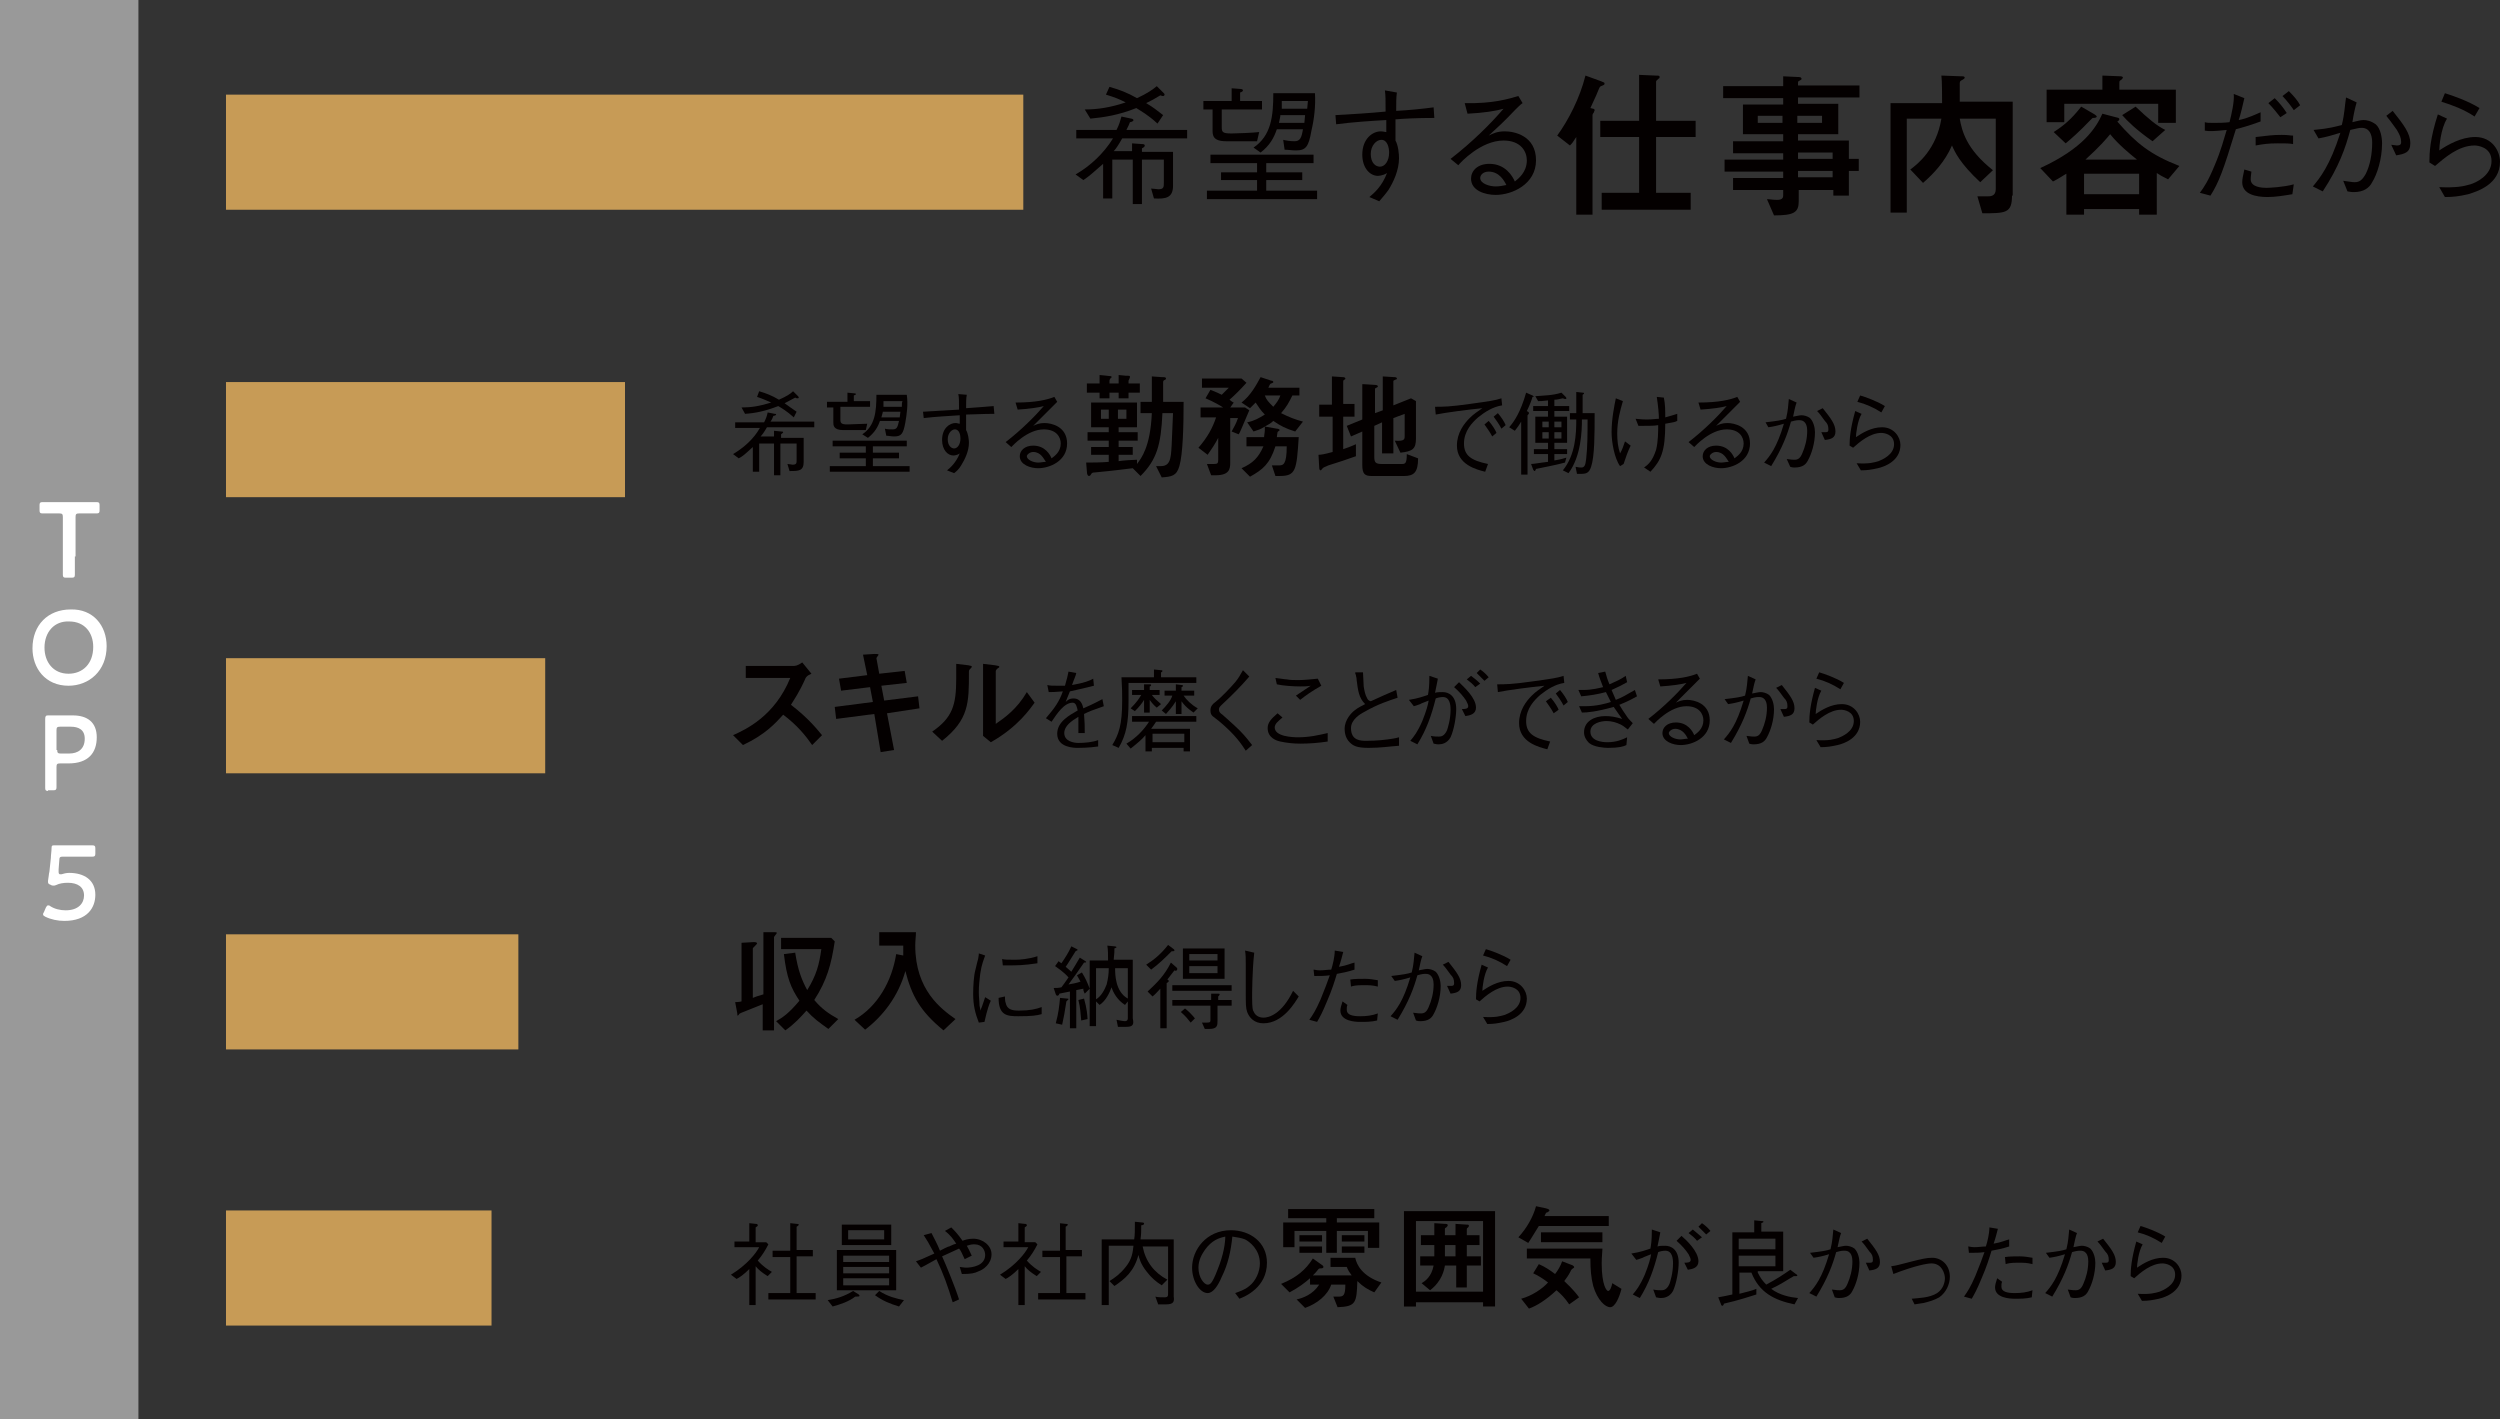 <?xml version="1.0" encoding="utf-8"?>
<!-- Generator: Adobe Illustrator 27.0.1, SVG Export Plug-In . SVG Version: 6.00 Build 0)  -->
<svg version="1.1" id="レイヤー_1" xmlns="http://www.w3.org/2000/svg" xmlns:xlink="http://www.w3.org/1999/xlink" x="0px"
	 y="0px" viewBox="0 0 354 201" style="enable-background:new 0 0 354 201;" xml:space="preserve">
<rect x="0" y="0" width="354" height="201" fill="#333333" stroke="none"/>
<style type="text/css">
	.st0{fill:#999999;}
	.st1{fill:#040000;}
	.st2{fill:#C79B56;}
	.st3{fill:#FFFFFF;}
</style>
<g>
	<rect class="st0" width="19.6" height="201"/>
	<g>
		<g>
			<path class="st1" d="M104.1,60.6v-0.8h4.1c0.3-0.6,0.4-0.9,0.5-1.4l1,0.2c0.1,0,0.2,0,0.2,0.1c0,0.1-0.3,0.2-0.4,0.2
				c-0.1,0.2-0.1,0.4-0.4,0.8h6.2v0.8h-6.7c-0.4,0.7-0.7,1.1-0.9,1.3h1.9v-0.8l1,0.1c0.1,0,0.3,0,0.3,0.1s-0.2,0.2-0.3,0.3V62h3.2
				v3.4c0,1.3-0.7,1.3-2,1.3l-0.3-1c0.2,0,0.7,0.1,0.7,0.1c0.6,0,0.6-0.2,0.6-0.7v-2.3h-2.3v4.5h-0.9v-4.5h-2.1v4h-0.9v-3.5
				c-1.1,1-1.4,1.3-2,1.6l-0.8-0.6c1.5-0.9,2.9-2.1,3.8-3.7H104.1z M112.4,59.1c-1-0.9-1.7-1.3-2.2-1.6c-1.8,0.7-3.2,1-4.7,1.1
				l-0.5-0.9c1.4,0,2.6-0.2,4.2-0.7c-0.7-0.3-1.1-0.5-2-0.8l0.3-0.8c1,0.3,1.8,0.6,2.8,1.2c1.1-0.5,1.6-0.8,2-1.2l0.7,0.7
				c0,0,0.1,0.1,0.1,0.2c0,0.1-0.1,0.1-0.2,0.1c-0.1,0-0.1,0-0.3-0.1c-0.6,0.3-0.9,0.5-1.5,0.8c0.7,0.5,1.1,0.8,1.7,1.2L112.4,59.1z
				"/>
			<path class="st1" d="M119,57.7v1.7c0,0.5,0.1,0.7,1,0.7c0.5,0,2.2-0.1,2.8-0.1l-0.2,0.9h-3.2c-1.4,0-1.4-0.7-1.4-1.1v-2.1h-0.9
				v-0.8h2.9v-1.3l1,0.1c0.2,0,0.2,0.1,0.2,0.1c0,0.1-0.1,0.1-0.3,0.2v0.8h2.3v0.8H119z M117.5,66.8v-0.8h5.1v-1.1h-3.7v-0.8h3.7
				v-0.9h-4.7v-0.8h10.5v0.8h-4.8v0.9h3.7v0.8h-3.7v1.1h5.2v0.8H117.5z M128.2,59.8c-0.3,1.7-0.6,2-1.6,2c-0.4,0-0.8-0.1-1.1-0.1
				l-0.2-1c0.3,0.1,0.7,0.1,1.1,0.1c0.6,0,0.7-0.3,0.9-1.2h-2.7c-0.3,0.9-0.8,1.7-1.7,2.4l-0.8-0.5c1.8-1.2,2-3.2,2-5.6h4.3
				C128.6,57.3,128.4,58.6,128.2,59.8z M125,58.3c0,0.2-0.1,0.4-0.2,0.8h2.6c0-0.1,0.1-0.7,0.1-0.8H125z M125.1,56.8
				c0,0.5,0,0.6,0,0.8h2.6c0-0.2,0-0.7,0.1-0.8H125.1z"/>
			<path class="st1" d="M136.9,55.9c-0.1,0.5-0.1,1-0.1,1.9c1.4-0.1,2.8-0.2,3.9-0.3l0.1,1.1c-1.8,0-3.1,0.1-4,0.1
				c0,0.3,0,1.9,0,2.2c0.3,0.5,0.4,1.4,0.4,1.8c0,1.2-0.6,2.4-1.1,3.2c-0.3,0.5-0.6,0.8-1,1.1l-1-0.4c0.4-0.3,1.3-1.1,1.8-2.4
				c-0.4,0.3-0.9,0.3-0.9,0.3c-0.8,0-1.6-0.8-1.6-2.2c0-1.7,1.1-2.4,1.9-2.4c0.3,0,0.4,0.1,0.6,0.1v-1.2c-1.4,0.1-3.5,0.2-5.1,0.4
				l-0.1-0.9c1.4-0.1,3.7-0.2,5.1-0.3c0-1.2,0-1.7-0.1-2.2L136.9,55.9z M134.2,62.2c0,0.9,0.5,1.3,0.9,1.3c0.5,0,0.9-0.6,0.9-1.4
				c0-0.4-0.1-1.3-0.8-1.3C134.8,60.8,134.2,61.3,134.2,62.2z"/>
			<path class="st1" d="M143.8,57c2.9,0,4.5-0.4,5.5-0.8l0.4,0.7c-0.1,0.1-0.6,0.6-0.7,0.7c-1.2,1.2-1.9,1.9-2.7,2.7
				c0.4-0.2,0.9-0.4,1.6-0.4c1,0,3.2,0.5,3.2,2.9c0,2.5-2.5,3.5-4.1,3.5c-1.1,0-2.6-0.5-2.6-1.7c0-0.8,0.7-1.5,1.9-1.5
				c1.7,0,2.4,1.3,2.6,1.8c0.4-0.3,1.3-0.9,1.3-2.1c0-0.9-0.6-2-2.4-2c-2.3,0-4.4,2.3-4.6,2.5l-0.8-0.7c2.2-1.7,4.1-3.6,5.4-5.1
				c-0.7,0.2-2.1,0.4-3.7,0.5L143.8,57z M146.3,64c-0.5,0-0.9,0.4-0.9,0.6c0,0.5,0.9,0.9,1.6,0.9c0.4,0,0.7-0.1,1.1-0.1
				C147.8,65,147.4,64,146.3,64z"/>
			<path class="st1" d="M161.5,58.5v-1.6h1.6v-3.6l1.4,0.1c0.4,0,0.6,0,0.6,0.2c0,0.1-0.1,0.2-0.2,0.2c-0.2,0.1-0.2,0.2-0.2,0.4v2.7
				h2.9c0,3.4-0.1,7.4-0.6,9.1c-0.4,1.4-1.1,1.5-2.5,1.6l-0.8-1.6c0.3,0,0.5,0,0.7,0c1.2,0,1.3-1,1.4-1.6c0.1-0.9,0.1-1.1,0.3-5.9
				h-1.5c-0.2,4.5-0.8,6.6-3.1,8.9l-1.1-1.1c-1.8,0.2-2.2,0.3-5.4,0.6c-0.4,0-0.4,0.1-0.6,0.4c0,0-0.1,0.1-0.2,0.1
				c-0.1,0-0.3-0.1-0.3-0.7l-0.1-1.2c2.6,0,2.9-0.1,3.2-0.1v-1h-2.5v-1.1h2.5v-0.9h-3v-1.2h3v-0.7h-2.5v-3.5h6.5v3.5h-2.6v0.7h2.7
				v1.2h-2.7v0.9h2v1.1h-2v0.9c0.6-0.1,2.1-0.2,2.6-0.2v0.6c0.6-0.8,1.9-2.4,2.1-7.2H161.5z M159.8,56.4h-1.4v-0.8h-1.3v0.8h-1.4
				v-0.8h-1.8v-1.3h1.8v-1.2l1,0.1c0.6,0.1,0.7,0,0.7,0.2c0,0,0,0.1-0.1,0.1c-0.1,0.1-0.2,0.3-0.2,0.4v0.4h1.3v-1.2l1,0.1
				c0.6,0,0.6,0,0.6,0.2c0,0.1-0.2,0.5-0.2,0.5v0.4h1.6v1.3h-1.6V56.4z M155.9,58v1.3h1.1V58H155.9z M159.5,59.3V58h-1.2v1.3H159.5z
				"/>
			<path class="st1" d="M174.4,61.1c0.3-0.6,0.6-1,0.9-1.9h-1.1v6.3c0,0.9-0.1,1.8-2.1,1.8h-0.6l-0.6-1.6c0.3,0,0.7,0,1,0
				c0.5,0,0.6-0.1,0.6-0.6v-3.1c-0.4,0.8-1,1.7-1.5,2.4l-1.3-1c1.3-1.5,2-2.8,2.5-4.3h-2.2v-1.4h3.2c-0.3-0.2-1.3-0.8-2.5-1.3
				l0.7-1.2c0.2,0.1,0.6,0.2,1.6,0.7c0.3-0.3,0.8-0.8,1-1h-3.8v-1.3h5.6l0.7,0.6c-0.9,1-1.6,1.7-2.4,2.4c0.1,0.1,0.5,0.4,0.6,0.4
				l-0.5,0.7h2.1l0.6,0.4c-1.2,2.8-1.3,3.1-1.5,3.4L174.4,61.1z M179,61.8c0-0.2,0.1-0.6,0.1-0.9c0-0.2,0-0.4,0-0.5
				c-0.6,0.4-1,0.5-1.6,0.7l-0.9-1.3c1-0.2,1.7-0.6,2.5-1.1c-0.6-0.6-0.9-1.1-1.3-1.7c-0.2,0.2-0.5,0.5-0.8,0.8l-1.2-0.8
				c1.3-1,2.1-2.5,2.7-3.6l1.5,0.5c0.2,0,0.3,0.1,0.3,0.2c0,0.1-0.1,0.1-0.3,0.2c-0.1,0-0.2,0.1-0.4,0.6h4.4V56h-1
				c-0.5,1-0.8,1.6-1.6,2.5c1.2,0.6,2,0.9,3.1,1.2l-1.1,1.4c-1.3-0.4-2.1-0.8-3.1-1.5c-0.4,0.4-0.7,0.5-1.2,0.8l1.7,0.3
				c0.2,0,0.4,0.1,0.4,0.2c0,0.1-0.3,0.2-0.3,0.3c0,0.1-0.1,0.5-0.1,0.7h3.1c-0.3,4.7-0.4,5.5-2.7,5.5h-0.6l-0.5-1.5h1
				c0.6,0,1.1-0.1,1.1-2.7h-1.6c-0.8,2.5-1.8,3.3-3.6,4.3l-1.2-1.2c1.6-0.7,2.4-1.5,3.1-3.1h-2.4v-1.3H179z M179.1,56
				c0.2,0.6,0.5,0.9,1.2,1.6c0.5-0.6,0.8-1,1-1.6H179.1z"/>
			<path class="st1" d="M186.7,57.3h1.9v-4l1.5,0.1c0.3,0,0.4,0.1,0.4,0.2c0,0.1,0,0.1-0.2,0.2c-0.1,0.1-0.1,0.1-0.1,0.2v3.2h1.6V59
				h-1.6v4.6c1.2-0.4,1.3-0.5,1.8-0.7v1.7c-1.7,0.6-2,0.7-3.9,1.3c-0.5,0.2-0.7,0.3-0.8,0.4c-0.2,0.2-0.2,0.3-0.3,0.3
				c-0.1,0-0.2-0.1-0.2-0.4l-0.1-1.8c0.4,0,0.9-0.1,2-0.4V59h-1.9V57.3z M193.1,54.4l1.6,0.1c0,0,0.4,0,0.4,0.2c0,0.1,0,0.1-0.2,0.2
				c-0.2,0.1-0.2,0.1-0.2,0.2v3.4l1.1-0.4v-4.8l1.6,0.1c0.1,0,0.4,0,0.4,0.2c0,0.1,0,0.1-0.3,0.2c-0.2,0.1-0.2,0.1-0.2,0.2v3.4
				l2.5-1l0.7,0.4v5.3c0,1.5-0.5,1.8-2.2,2l-0.8-1.7c1.4,0.1,1.4-0.2,1.4-0.7v-3.1l-1.6,0.6v5h-1.6v-4.4l-1.1,0.5v4.4
				c0,0.8,0.2,1,1.1,1h2.8c0.5,0,0.7-0.1,0.7-1.4l1.6,0.6c0,2-0.6,2.5-2,2.5h-4.5c-1,0-1.4-0.2-1.4-1.6v-4.7l-1.6,0.7l-0.6-1.5
				l2.2-0.9V54.4z"/>
			<path class="st1" d="M203.2,57.6c1.1,0,2.1,0,4.9-0.4c2.9-0.4,3.6-0.5,4.5-0.8l0.1,1c-1.3,0.2-2.4,0.9-3.4,1.7
				c-0.8,0.7-2,1.9-2,3.7c0,1.7,1,2.4,3.4,2.9l-0.4,1.1c-1.2-0.3-4-1-4-3.7c0-1.8,1-3.1,1.8-3.9c0.6-0.6,1.1-0.9,1.8-1.4
				c-2,0.2-5.1,0.6-6.6,0.9L203.2,57.6z M210.8,59.6c0.6,0.7,1,1.4,1.1,1.7l-0.6,0.5c-0.3-0.6-0.9-1.4-1.1-1.7L210.8,59.6z
				 M212.1,58.5c0.5,0.6,0.9,1.2,1.1,1.7l-0.6,0.5c-0.3-0.6-0.8-1.3-1.1-1.7L212.1,58.5z"/>
			<path class="st1" d="M217,56.2c-0.1,0.4-0.4,1.2-0.8,2c0.1,0.1,0.3,0.1,0.3,0.3c0,0.1-0.1,0.2-0.2,0.3v8.4h-0.9v-7.5
				c-0.3,0.5-0.5,0.8-0.9,1.3l-0.8-0.5c0.7-0.8,1.6-2.1,2.4-4.9l0.9,0.4c0.1,0,0.1,0.1,0.1,0.1C217.3,56.2,217.2,56.2,217,56.2z
				 M220.1,58.2v0.8h1.8v3.7h-1.8v0.9h1.8v0.7h-1.8v0.9c1.2-0.2,1.3-0.3,1.7-0.4l-0.2,0.7c-1.5,0.4-2.7,0.6-4.1,0.9
				c-0.1,0.2-0.1,0.3-0.2,0.3c-0.1,0-0.1-0.1-0.2-0.2l-0.3-0.8c0.4,0,1.4-0.2,2.4-0.3v-1.1h-2v-0.7h2v-0.9h-1.8v-3.7h1.8v-0.8h-2.1
				v-0.7h2.1v-0.8c-0.8,0.1-1.1,0.1-1.4,0.1l-0.4-0.7c1.2-0.1,2.5-0.1,3.7-0.5l0.6,0.6c0,0,0.1,0.1,0.1,0.2c0,0.1-0.1,0.1-0.1,0.1
				c-0.1,0-0.2,0-0.4-0.1c-0.5,0.1-0.8,0.2-1.2,0.2v0.9h2.1v0.7H220.1z M219.3,59.7h-0.9v0.8h0.9V59.7z M219.3,61.2h-0.9v0.9h0.9
				V61.2z M221.1,59.7h-1v0.8h1V59.7z M221.1,61.2h-1v0.9h1V61.2z M225.3,66.1c-0.3,0.9-0.7,1-1.5,1h-0.5l-0.2-1
				c0.5,0.1,0.6,0.1,0.8,0.1c0.4,0,0.6-0.2,0.7-1.2c0.2-1.7,0.2-3.8,0.2-5.6h-0.8c0,1.6-0.1,5.2-1.9,7.6l-0.8-0.4
				c1.8-2.2,1.9-5.2,1.9-7.2h-0.9v-0.9h0.9v-3l0.9,0.1c0.1,0,0.2,0,0.2,0.1c0,0.1-0.1,0.1-0.2,0.2v2.6h1.7
				C225.8,61.5,225.8,64.6,225.3,66.1z"/>
			<path class="st1" d="M229.4,66c-0.8-1.1-1.2-3.4-1.2-4.8c0-1.9,0.4-3.8,0.6-4.8l1,0.4c-0.4,1.4-0.8,2.8-0.8,4.6
				c0,1,0.1,1.9,0.4,2.8c0.3-0.5,0.5-1.1,0.7-1.7l0.8,0.6c-0.4,0.8-0.7,1.7-1,2.6L229.4,66z M235.6,56.3c0.2,0.9,0.2,1.9,0.2,2.8
				c0.7-0.2,1.1-0.3,1.7-0.5l0,1c-0.4,0.2-0.6,0.2-1.7,0.4c0,3.9-0.6,5.2-2.1,6.8l-0.9-0.6c0.7-0.5,1.2-1,1.7-2.5
				c0.3-1.2,0.3-2.6,0.3-3.5c-0.5,0.1-1.3,0.1-2.1,0.1c-0.2,0-0.4,0-0.7,0l-0.4-1c0.3,0,0.7,0.1,1.6,0.1c0.8,0,1.3-0.1,1.7-0.1
				c0-0.7-0.1-1.8-0.3-3.1L235.6,56.3z"/>
			<path class="st1" d="M240.5,57c2.9,0,4.5-0.4,5.5-0.8l0.4,0.7c-0.1,0.1-0.6,0.6-0.7,0.7c-1.2,1.2-1.9,1.9-2.7,2.7
				c0.4-0.2,0.9-0.4,1.6-0.4c1,0,3.2,0.5,3.2,2.9c0,2.5-2.5,3.5-4.1,3.5c-1.1,0-2.6-0.5-2.6-1.7c0-0.8,0.7-1.5,1.9-1.5
				c1.7,0,2.4,1.3,2.6,1.8c0.4-0.3,1.3-0.9,1.3-2.1c0-0.9-0.6-2-2.4-2c-2.3,0-4.4,2.3-4.6,2.5l-0.8-0.7c2.2-1.7,4.1-3.6,5.4-5.1
				c-0.7,0.2-2.1,0.4-3.7,0.5L240.5,57z M243,64c-0.5,0-0.9,0.4-0.9,0.6c0,0.5,0.9,0.9,1.6,0.9c0.4,0,0.7-0.1,1.1-0.1
				C244.5,65,244.1,64,243,64z"/>
			<path class="st1" d="M250,59.8c1.7-0.2,2.3-0.3,2.9-0.5c0.3-1.2,0.3-1.9,0.4-2.8l1.1,0.5c-0.2,0.5-0.3,1.1-0.5,2
				c0.6-0.1,0.9-0.2,1.2-0.2c0.3,0,0.8,0.1,1.2,0.4c0.5,0.5,0.7,1.4,0.7,2c0,1.6-0.5,3.1-1,4c-0.3,0.6-0.8,1-1.9,1
				c-0.1,0-0.3,0-0.6-0.1L253,65c0.7,0.1,0.9,0.1,1.1,0.1c0.5,0,0.8-0.2,1.1-0.9c0.4-0.9,0.7-2,0.7-3.2c0-0.5-0.1-1.5-1.1-1.5
				c-0.3,0-0.5,0-1.2,0.2c-0.5,1.8-1.2,3.7-2.8,6.3l-1-0.5c0.8-0.9,1.8-2.1,2.8-5.5c-1,0.3-1.5,0.4-2.2,0.5L250,59.8z M258.1,57.8
				c1.2,1.5,1.8,2.3,1.8,3.3c0,0.9-0.6,1.1-1.5,1.2l-0.5-1.1c0.1,0,0.5,0,0.6,0c0.4,0,0.4-0.2,0.4-0.4c0-0.5-0.1-0.8-0.5-1.2
				c-0.5-0.7-0.8-1.1-1.1-1.4L258.1,57.8z"/>
			<path class="st1" d="M263.6,58.6c-0.6,1-0.8,2.9-0.8,3.3c0.9-0.6,2.2-1.4,3.7-1.4c1.7,0,2.6,1.4,2.6,2.5c0,2.3-2.3,3.1-3.2,3.3
				c-0.9,0.2-1.5,0.3-2.4,0.3l-0.6-1c1.8,0.1,2.4-0.1,3.1-0.3c0.5-0.2,2.2-0.9,2.2-2.4c0-1.4-1.4-1.6-1.8-1.6c-1.6,0-3.1,1.3-4,2.1
				l-0.5-0.3c0-1,0.1-2.4,0.8-4.9L263.6,58.6z M263.4,56c0.7,0.2,2.4,0.8,3.5,1.5l-0.5,0.9c-1.1-0.7-2.2-1.2-3.4-1.5L263.4,56z"/>
			<path class="st1" d="M115,105.5c-0.9-1.3-2.1-2.8-4.1-4.3c-1.1,1.2-2.5,2.8-5.7,4.3l-1.4-1.4c1.8-0.8,5.9-2.7,8.1-8.1h-6.3v-1.7
				h6.6c0.4,0,0.7,0,1.4-0.5l1.3,1.6c-0.7,0.3-0.8,0.5-1,1c-0.1,0.2-0.6,1.4-1.9,3.4c2.6,2,3.8,3.6,4.4,4.3L115,105.5z"/>
			<path class="st1" d="M125.6,101l1,5.2l-1.9,0.3l-0.9-5.4l-5.4,0.7l-0.2-1.7l5.4-0.7l-0.4-2.1l-4.1,0.5l-0.3-1.7l4-0.5l-0.6-2.9
				l1.6-0.1c0.4,0,0.6,0,0.6,0.1c0,0.1-0.3,0.4-0.3,0.5l0.4,2.2l3.6-0.4l0.3,1.7l-3.6,0.4l0.4,2.1l4.8-0.6l0.2,1.7L125.6,101z"/>
			<path class="st1" d="M132,103.6c2.9-2,3.4-3.8,3.4-7.5c0-1,0-1.6,0-2.1l1.7,0.2c0.5,0.1,0.5,0.1,0.5,0.2c0,0.1-0.1,0.2-0.2,0.3
				c-0.2,0.2-0.2,0.2-0.2,0.6c0,4.2,0,6.6-3.8,9.6L132,103.6z M139.2,94l1.7,0.2c0.5,0.1,0.6,0.1,0.6,0.2c0,0.1,0,0.1-0.3,0.3
				c-0.2,0.2-0.2,0.3-0.2,0.4v7.4c1.3-0.9,3-2.1,4.4-4.5l1.1,1.5c-0.6,0.8-2.3,3.4-6.2,5.6l-1.1-0.9V94z"/>
			<path class="st1" d="M155.5,105.7c-1.3,0.2-2.7,0.2-2.9,0.2c-0.4,0-2.9,0-2.9-2c0-1.7,1.7-2.6,2.9-3.3c-0.1-0.4-0.2-1.1-0.7-1.1
				c-1.2,0-2.2,1.5-3,2.7l-0.8-0.5c1.3-1.5,1.9-2.4,2.4-3.8c-1.1,0.1-1.6,0.1-2,0.1l-0.2-1c0.4,0.1,0.8,0.1,1.5,0.1c0.5,0,0.8,0,1,0
				c0.3-1,0.4-1.5,0.5-2l1.1,0.2c-0.1,0.5-0.3,0.8-0.6,1.7c1.7-0.3,2.5-0.6,3-0.9l0.1,1c-1.7,0.4-2.4,0.6-3.4,0.8
				c-0.4,1-0.5,1.2-0.6,1.5c0.2-0.2,0.5-0.5,1.1-0.5c1.1,0,1.3,1,1.4,1.4c1.6-0.7,1.9-0.9,2.7-1.3l0.2,1c-1.7,0.6-2,0.7-2.8,1.1
				c0.1,1.3,0.1,1.7,0.1,2.7h-0.9c0-0.1,0-0.6,0-0.9c0-0.5,0-0.9,0-1.4c-1,0.6-2,1.3-2,2.3c0,1.2,1.4,1.4,2,1.4c0.9,0,2-0.1,2.8-0.4
				L155.5,105.7z"/>
			<path class="st1" d="M159.8,96.6c0,0.4,0,2.2,0,2.6c0,3.1-0.3,4.8-1.4,6.7l-0.9-0.4c0.9-1.5,1.4-2.8,1.4-6.3c0-1.1,0-1.7-0.1-3.3
				h4.6v-1.1l1,0.1c0.1,0,0.2,0,0.2,0.1c0,0.1-0.1,0.2-0.2,0.2v0.7h5v0.8H159.8z M163.7,102.2c-0.4,0.6-0.4,0.6-0.7,1h5.5v3.2h-0.9
				v-0.5h-4.5v0.5h-0.9v-2.3c-0.5,0.6-1.1,1.1-2.1,1.9l-0.6-0.7c1.4-0.8,2.5-2,3.2-3.1h-2.4v-0.8h9.1v0.8H163.7z M163.8,100.2
				c-0.4-0.3-0.8-0.8-1-1.1v1.8H162v-1.8c-0.3,0.5-0.7,1-1.3,1.6l-0.6-0.4c0.9-0.9,1.2-1.4,1.5-1.9h-1.3v-0.7h1.7v-0.8l0.8,0
				c0.1,0,0.2,0,0.2,0.1c0,0.1-0.1,0.2-0.2,0.2v0.5h1.4v0.7h-1.1c0.3,0.4,0.6,0.7,1.3,1.3L163.8,100.2z M167.7,103.9h-4.5v1.2h4.5
				V103.9z M169,100.9c-0.1-0.1-1-0.6-1.7-1.6v1.8h-0.8v-1.8c-0.2,0.3-0.4,0.7-1.4,1.8l-0.6-0.5c0.6-0.6,1.3-1.4,1.5-2.1h-1.1v-0.7
				h1.6v-0.9l0.8,0.1c0.1,0,0.2,0,0.2,0.1c0,0.1-0.1,0.2-0.2,0.2v0.5h1.8v0.7h-1.5c0.4,0.6,1.1,1.3,2,1.8L169,100.9z"/>
			<path class="st1" d="M176.9,95.8c-1.2,1.4-2.4,2.6-3.9,4c-0.3,0.3-0.4,0.4-0.4,0.7c0,0.3,0.2,0.5,0.5,0.7
				c0.1,0.1,1.6,1.4,2.4,2.2c0.9,0.9,1.4,1.6,1.8,2.1l-0.9,0.8c-0.6-0.9-1.4-2.2-3.8-4.2c-0.1-0.1-0.8-0.6-0.9-0.7
				c-0.2-0.2-0.3-0.4-0.3-0.8c0-0.6,0.3-0.9,0.7-1.2c0.9-0.7,2.2-2.1,2.8-2.8c0.5-0.6,0.7-1,1.1-1.7L176.9,95.8z"/>
			<path class="st1" d="M188,105c-1.3,0.2-2.6,0.3-3.9,0.3c-0.9,0-1.9-0.1-2.8-0.3c-0.5-0.1-1.8-0.5-1.8-1.9c0-0.8,0.5-1.3,1.4-2.1
				l0.7,0.6c-0.6,0.5-1.1,0.9-1.1,1.4c0,1.3,2.5,1.4,3.3,1.4c1.6,0,2.9-0.3,4.2-0.6L188,105z M180.6,96c0.2,0,1.3,0.2,1.6,0.2
				c0.5,0.1,1,0.1,1.7,0.1c0.6,0,1.8-0.1,2.7-0.2l0.5,1c-1.4,0.8-2.1,1.3-3,2l-0.6-0.6c0.3-0.2,1.8-1.2,2.1-1.4
				c-0.5,0.1-1,0.1-1.5,0.1c-0.9,0-2.5-0.1-3.3-0.3L180.6,96z"/>
			<path class="st1" d="M193,95.2c0,0.3,0.1,1.7,0.1,2c0.1,0.6,0.2,1.2,0.5,1.7c0.1,0.2,0.2,0.3,0.5,0.4c0.6-0.3,3.1-1.4,3.6-1.6
				l0.2,1.1c-1.2,0.4-2.8,0.9-4.7,2c-0.6,0.3-1.9,1.1-1.9,2.3c0,1.8,1.4,1.8,2.2,1.8c0.2,0,1.6,0,3-0.2c0.6-0.1,0.9-0.1,1.6-0.3v1.2
				c-1.4,0.1-2.6,0.3-4.3,0.3c-1.7,0-2.2-0.3-2.7-0.8c-0.6-0.6-0.7-1.4-0.7-1.9c0-1.3,1-2.3,1.4-2.6c0.6-0.5,1.2-0.7,1.5-0.9
				c-0.9-0.9-1-1.9-1.2-3.4c0-0.4-0.1-0.5-0.1-0.7c-0.1-0.2-0.1-0.2-0.1-0.4L193,95.2z"/>
			<path class="st1" d="M199.5,99.1c1.3-0.2,2.1-0.5,2.7-0.7c0.1-0.6,0.2-1.1,0.2-2.7l1.2,0.4c-0.1,0.6-0.2,1-0.4,2
				c0.3-0.1,0.7-0.1,1.1-0.1c0.8,0,1.9,0.5,1.9,2.4c0,1.1-0.3,2.9-0.8,4c-0.5,0.9-1.3,1-1.7,1c-0.1,0-0.3,0-0.7-0.1l-0.4-1.1
				c0.5,0.1,0.8,0.1,1.1,0.1c0.3,0,0.8,0,1.2-0.9c0.1-0.3,0.5-1.5,0.5-2.9c0-0.7-0.1-1.8-1.1-1.8c-0.3,0-0.8,0.1-1,0.2
				c-0.6,2.4-1.3,4.4-2.6,6.5l-1-0.5c0.5-0.6,1-1.2,1.7-2.8c0.6-1.5,0.8-2.3,0.9-2.9c-0.2,0.1-1.1,0.4-1.2,0.5
				c-0.5,0.2-0.6,0.2-0.9,0.3L199.5,99.1z M206.6,96.6c0.7,0.7,2.4,2.2,2.4,3.6c0,0.9-0.8,1.1-1.5,1.2l-0.5-1c0.4,0,0.9,0,0.9-0.4
				c0-0.2-0.1-0.4-0.3-0.8c-0.4-0.6-0.9-1.2-1.7-1.9L206.6,96.6z M208.9,97.3c-0.3-0.4-0.8-0.8-1.2-1.1l0.6-0.5
				c0.4,0.3,0.8,0.6,1.3,1.1L208.9,97.3z M209.6,94.8c0.3,0.2,0.8,0.6,1.2,1.1l-0.6,0.5c-0.4-0.4-0.8-0.8-1.1-1.1L209.6,94.8z"/>
			<path class="st1" d="M212,96.9c1.1,0,2.1,0,4.9-0.4c2.9-0.4,3.6-0.5,4.5-0.8l0.1,1c-1.3,0.2-2.4,0.9-3.4,1.7
				c-0.8,0.7-2,1.9-2,3.7c0,1.7,1,2.4,3.4,2.9l-0.4,1.1c-1.2-0.3-4-1-4-3.7c0-1.8,1-3.1,1.8-3.9c0.6-0.6,1.1-0.9,1.8-1.4
				c-2,0.2-5.1,0.6-6.6,0.9L212,96.9z M219.6,98.8c0.6,0.7,1,1.4,1.1,1.7L220,101c-0.3-0.6-0.9-1.4-1.1-1.7L219.6,98.8z M220.9,97.7
				c0.5,0.6,0.9,1.2,1.1,1.7l-0.6,0.5c-0.3-0.6-0.8-1.3-1.1-1.7L220.9,97.7z"/>
			<path class="st1" d="M227.3,95.1c0.2,0.7,0.3,1.1,0.6,1.8c0.9-0.4,1.6-0.7,2.3-1.2l0.2,0.9c-0.7,0.4-1.3,0.7-2.2,1.1
				c0.2,0.5,0.4,0.9,0.6,1.4c0.8-0.3,1.5-0.7,2.7-1.4l0.3,0.9c-0.4,0.2-1,0.6-2.5,1.2c0.3,0.5,0.6,1,1.1,1.7
				c0.1,0.2,0.7,0.8,0.8,0.9l-0.7,0.9c-0.4-0.3-0.6-0.5-1-0.7c-0.6-0.3-1.3-0.5-2-0.5c-0.8,0-2.3,0.3-2.3,1.5c0,1.3,1.6,1.5,2.4,1.5
				c1.3,0,2.2-0.4,2.8-0.7l-0.1,1.1c-0.4,0.2-1,0.4-2.6,0.4c-0.5,0-2-0.1-2.7-0.7c-0.4-0.4-0.7-0.9-0.7-1.5c0-1.6,1.5-2.3,3-2.3
				c0.8,0,1.4,0.1,2.4,0.4c-0.3-0.4-0.5-0.7-1.2-1.7c-2.5,0.7-3.8,0.8-4.5,0.8l-0.4-0.9c0.5,0,0.7,0,0.9,0c1.6,0,3-0.4,3.6-0.6
				c-0.1-0.2-0.6-1.2-0.7-1.4c-1.1,0.3-2.3,0.5-3.5,0.6l-0.4-0.9c0.4,0,0.5,0,0.7,0c1.3,0,2.3-0.3,2.8-0.4c-0.2-0.6-0.5-1.2-0.7-2
				L227.3,95.1z"/>
			<path class="st1" d="M234.8,96.2c2.9,0,4.5-0.4,5.5-0.8l0.4,0.7c-0.1,0.1-0.6,0.6-0.7,0.7c-1.2,1.2-1.9,1.9-2.7,2.7
				c0.4-0.2,0.9-0.4,1.6-0.4c1,0,3.2,0.5,3.2,2.9c0,2.5-2.5,3.5-4.1,3.5c-1.1,0-2.6-0.5-2.6-1.7c0-0.8,0.7-1.5,1.9-1.5
				c1.7,0,2.4,1.3,2.6,1.8c0.4-0.3,1.3-0.9,1.3-2.1c0-0.9-0.6-2-2.4-2c-2.3,0-4.4,2.3-4.6,2.5l-0.8-0.7c2.2-1.7,4.1-3.6,5.4-5.1
				c-0.7,0.2-2.1,0.4-3.7,0.5L234.8,96.2z M237.2,103.2c-0.5,0-0.9,0.4-0.9,0.6c0,0.5,0.9,0.9,1.6,0.9c0.4,0,0.7-0.1,1.1-0.1
				C238.8,104.2,238.3,103.2,237.2,103.2z"/>
			<path class="st1" d="M244.2,99c1.7-0.2,2.3-0.3,2.9-0.5c0.3-1.2,0.3-1.9,0.4-2.8l1.1,0.5c-0.2,0.5-0.3,1.1-0.5,2
				c0.6-0.1,0.9-0.2,1.2-0.2c0.3,0,0.8,0.1,1.2,0.4c0.5,0.5,0.7,1.4,0.7,2c0,1.6-0.5,3.1-1,4c-0.3,0.6-0.8,1-1.9,1
				c-0.1,0-0.3,0-0.6-0.1l-0.4-1.1c0.7,0.1,0.9,0.1,1.1,0.1c0.5,0,0.8-0.2,1.1-0.9c0.4-0.9,0.7-2,0.7-3.2c0-0.5-0.1-1.5-1.1-1.5
				c-0.3,0-0.5,0-1.2,0.2c-0.5,1.8-1.2,3.7-2.8,6.3l-1-0.5c0.8-0.9,1.8-2.1,2.8-5.5c-1,0.3-1.5,0.4-2.2,0.5L244.2,99z M252.3,97
				c1.2,1.5,1.8,2.3,1.8,3.3c0,0.9-0.6,1.1-1.5,1.2l-0.5-1.1c0.1,0,0.5,0,0.6,0c0.4,0,0.4-0.2,0.4-0.4c0-0.5-0.1-0.8-0.5-1.2
				c-0.5-0.7-0.8-1.1-1.1-1.4L252.3,97z"/>
			<path class="st1" d="M257.9,97.8c-0.6,1-0.8,2.9-0.8,3.3c0.9-0.6,2.2-1.4,3.7-1.4c1.7,0,2.6,1.4,2.6,2.5c0,2.3-2.3,3.1-3.2,3.3
				c-0.9,0.2-1.5,0.3-2.4,0.3l-0.6-1c1.8,0.1,2.4-0.1,3.1-0.3c0.5-0.2,2.2-0.9,2.2-2.4c0-1.4-1.4-1.6-1.8-1.6c-1.6,0-3.1,1.3-4,2.1
				l-0.5-0.3c0-1,0.1-2.4,0.8-4.9L257.9,97.8z M257.6,95.2c0.7,0.2,2.4,0.8,3.5,1.5l-0.5,0.9c-1.1-0.7-2.2-1.2-3.4-1.5L257.6,95.2z"
				/>
			<path class="st1" d="M106.7,133.4c0.2,0,0.5,0,0.5,0.2c0,0.1-0.6,0.6-0.6,0.7v7c0.2-0.1,0.8-0.3,1.5-0.5v-8.8l1.6,0
				c0.1,0,0.3,0,0.3,0.1c0,0.1-0.4,0.5-0.4,0.6v13.2h-1.6v-3.7c-0.5,0.2-2,0.8-3,1.2c-0.2,0.1-0.3,0.1-0.4,0.3c0,0-0.1,0.1-0.1,0.1
				c-0.1,0-0.1,0-0.1-0.3l-0.3-1.6c0.1,0,0.5,0,0.9-0.1v-8.3L106.7,133.4z M118.2,133.3c-0.5,3.3-1.1,5.5-2.9,8.3
				c1.1,1.3,2,1.9,3.4,2.7l-1.4,1.4c-1.4-1-2.1-1.5-3.1-2.6c-0.8,0.9-1.7,1.9-3,2.8l-1.3-1.3c0.9-0.5,1.8-1.1,3.3-2.9
				c-1.2-1.8-1.8-3.2-2.2-6.6l1.6-0.2c0.4,2.5,0.9,3.8,1.7,5.3c1.3-2.1,1.7-3.6,2-5.8h-5.7v-1.6h7.1L118.2,133.3z"/>
			<path class="st1" d="M133.6,145.9c-3.3-2.7-4.5-4.9-5.4-8.4c-1,3.6-3.2,6.4-5.7,8.3l-1.5-1.4c3.3-1.9,5.3-5.5,5.9-9.3l1,0.2
				c0-0.3,0-0.6,0-1.4h-3.4v-1.9h5.2c0,0.5-0.1,1.2-0.1,1.9c0,6.3,3.7,9,5.7,10.4L133.6,145.9z"/>
			<path class="st1" d="M139.5,135.3c-0.2,0.6-0.5,1.2-0.7,2.6c-0.1,0.8-0.2,1.7-0.2,2.6c0,0.7,0.1,1.3,0.1,1.9
				c0.1,0.4,0.1,0.4,0.1,0.7c0.2-0.4,0.3-0.7,0.7-1.9l0.8,0.5c-0.2,0.4-0.5,1.2-0.9,3l-0.8,0.1c-0.5-1.3-0.8-2.4-0.8-4.1
				c0-1.1,0.1-2.6,0.3-3.3c0.3-1.2,0.3-1.3,0.4-1.6c0.1-0.6,0.1-0.6,0.1-0.8L139.5,135.3z M142.3,141.1c0,0.1,0,0.7,0.1,0.9
				c0.2,1,1,1.1,1.9,1.1c1.5,0,2.4-0.2,3.2-0.5v1c-0.7,0.2-1.4,0.3-3.3,0.3c-1.6,0-2.8-0.1-2.8-2.6L142.3,141.1z M141.9,135.8
				c0.3,0.1,0.9,0.1,1.9,0.1c0.6,0,1.9-0.1,3.1-0.5l0,1c-2,0.3-2.9,0.3-4.3,0.3c-0.3,0-0.5,0-0.6,0L141.9,135.8z"/>
			<path class="st1" d="M153.6,140.7c-0.2-0.4-0.2-0.5-0.2-0.7c-0.1,0-0.9,0.2-1,0.2v5.4h-0.9v-5.2c-0.5,0.1-1,0.2-1.5,0.3
				c0,0.1-0.1,0.3-0.3,0.3c-0.1,0-0.2-0.2-0.2-0.2l-0.3-0.9c0.4,0,0.7,0,1.1-0.1c0.3-0.4,0.6-0.8,1-1.4c-0.7-0.8-1.5-1.3-1.9-1.6
				l0.5-0.7c0.1,0.1,0.1,0.1,0.4,0.3c0.6-0.9,1-1.5,1.4-2.4l0.8,0.4c0,0,0.1,0.1,0.1,0.1c0,0.1-0.2,0.1-0.3,0.2
				c-0.7,1.1-1.1,1.8-1.4,2.2c0.2,0.2,0.5,0.4,0.8,0.7c0.3-0.5,0.8-1.3,1.2-2l0.8,0.5c0,0,0.1,0.1,0.1,0.1c0,0.1-0.1,0.1-0.3,0.1
				c-0.6,0.9-1.6,2.3-2.2,3.1c0.6-0.1,1.1-0.2,1.7-0.4c-0.2-0.4-0.3-0.5-0.5-0.9l0.7-0.4c0.5,0.8,0.8,1.5,1.1,2.3L153.6,140.7z
				 M151,141.8c-0.2,1.4-0.4,2.4-0.6,3.3l-0.9-0.2c0.4-1.5,0.5-2.5,0.6-3.6l1,0.1c0.1,0,0.2,0,0.2,0.1
				C151.2,141.6,151.1,141.7,151,141.8z M153.1,144.5c-0.1-1-0.1-1.7-0.4-2.9l0.8-0.2c0.1,0.5,0.4,1.2,0.5,2.9L153.1,144.5z
				 M159.5,145.4c-0.4,0-0.8,0-1.2,0l-0.2-1c0.9,0.2,1.2,0.2,1.2,0.2c0.3,0,0.4-0.2,0.4-0.4v-2.4l-0.4,0.5c-1.1-0.7-1.7-1.8-1.9-2.5
				c-0.3,0.8-0.8,1.9-1.7,2.5l-0.5-0.5v3.5h-0.9v-9.3h2.6c0-0.8,0-1.5-0.1-2.1l1,0.1c0.2,0,0.3,0.1,0.3,0.1c0,0.1-0.1,0.1-0.3,0.2
				c0,0.5,0,0.6-0.1,1.6h2.7v8.3C160.6,145.1,160.4,145.4,159.5,145.4z M155.2,137.1v4.4c0.7-0.4,1.2-1.3,1.5-2.1
				c0.2-0.8,0.3-1.5,0.3-2.3H155.2z M159.7,137.1h-1.8c0,0.8,0,3.3,1.8,4.3V137.1z"/>
			<path class="st1" d="M165.9,134.7c-0.9,0.9-1.8,1.8-2.9,2.6l-0.7-0.7c1.1-0.7,2.1-1.5,3.1-2.8l0.8,0.6c0.1,0.1,0.1,0.1,0.1,0.2
				C166.3,134.7,166.1,134.7,165.9,134.7z M166.3,137.4c-0.3,0.4-0.4,0.5-1,1.3c0.2,0.1,0.2,0.2,0.2,0.2c0,0.1-0.1,0.2-0.3,0.3v6.4
				h-0.9V140c-0.4,0.4-0.6,0.7-1.1,1.1l-0.7-0.7c1.4-1.3,2.4-2.3,3.3-4.1l0.8,0.7c0.1,0.1,0.1,0.1,0.1,0.2
				C166.7,137.5,166.4,137.5,166.3,137.4z M166,140.3v-0.8h8.4v0.8H166z M172.4,142.4v2.1c0,0.7,0,1.2-1.2,1.2h-0.6l-0.4-0.9
				c0.1,0,0.4,0,0.7,0c0.5,0,0.5-0.1,0.5-0.5v-1.9H166v-0.8h5.5v-0.9l1,0c0.1,0,0.2,0,0.2,0.1c0,0.1-0.1,0.2-0.2,0.3v0.5h1.9v0.8
				H172.4z M168.6,144.8c-0.4-0.5-0.7-0.9-1.4-1.5l0.6-0.5c0.5,0.4,1,0.9,1.4,1.4L168.6,144.8z M167.5,138.6v-4.3h5.9v4.3H167.5z
				 M172.4,135.1h-4v0.9h4V135.1z M172.4,136.8h-4v1h4V136.8z"/>
			<path class="st1" d="M177.6,134.9c-0.3,2.6-0.3,6-0.3,6.3c0,1.6,0.1,1.9,0.2,2c0.3,0.8,1.1,0.9,1.4,0.9c0.8,0,2.6-0.5,4.2-3.8
				l0.8,0.8c-0.5,0.8-2.2,3.8-5,3.8c-1.3,0-2-0.8-2.3-1.6c-0.2-0.6-0.2-1-0.2-3.1c0-0.6,0-3.3,0-3.8c0-0.6,0-1.2-0.1-1.8
				L177.6,134.9z"/>
			<path class="st1" d="M190.2,134.8c-0.2,0.7-0.2,0.9-0.6,2.1c1.2-0.2,1.7-0.5,2.2-0.6v1c-0.9,0.3-1.9,0.5-2.5,0.6
				c-0.3,1-0.7,2.3-1.4,3.9c-0.7,1.7-1,2.2-1.4,2.9l-1.1-0.3c0.5-0.7,0.9-1.3,1.6-2.9c0.6-1.5,1-2.5,1.3-3.4
				c-0.7,0.1-1.3,0.1-2.2,0.1l-0.1-0.9c0.2,0,0.4,0.1,0.9,0.1c0.6,0,1.1-0.1,1.6-0.1c0.2-0.6,0.5-1.8,0.5-2.7L190.2,134.8z
				 M190.8,142.3c-0.1,0.2-0.1,0.4-0.1,0.7c0,0.7,0.8,0.9,1.9,0.9c0.9,0,1.7-0.1,2.5-0.4l-0.1,1c-0.8,0.2-1.6,0.2-2.4,0.2
				c-0.7,0-2.8-0.1-2.8-1.6c0-0.3,0.1-0.7,0.3-1.3L190.8,142.3z M191.2,138.7c0.6-0.1,1.5-0.1,2.1-0.1c0.6,0,1.2,0.1,1.8,0.2l0,0.9
				c-0.8-0.2-1.2-0.2-2.1-0.2c-1,0-1.4,0.1-1.7,0.2L191.2,138.7z"/>
			<path class="st1" d="M197,138.2c1.7-0.2,2.3-0.3,2.9-0.5c0.3-1.2,0.3-1.9,0.4-2.8l1.1,0.5c-0.2,0.5-0.3,1.1-0.5,2
				c0.6-0.1,0.9-0.2,1.2-0.2c0.3,0,0.8,0.1,1.2,0.4c0.5,0.5,0.7,1.4,0.7,2c0,1.6-0.5,3.1-1,4c-0.3,0.6-0.8,1-1.9,1
				c-0.1,0-0.3,0-0.6-0.1l-0.4-1.1c0.7,0.1,0.9,0.1,1.1,0.1c0.5,0,0.8-0.2,1.1-0.9c0.4-0.9,0.7-2,0.7-3.2c0-0.5-0.1-1.5-1.1-1.5
				c-0.3,0-0.5,0-1.2,0.2c-0.5,1.8-1.2,3.7-2.8,6.3l-1-0.5c0.8-0.9,1.8-2.1,2.8-5.5c-1,0.3-1.5,0.4-2.2,0.5L197,138.2z M205.1,136.2
				c1.2,1.5,1.8,2.3,1.8,3.3c0,0.9-0.6,1.1-1.5,1.2l-0.5-1.1c0.1,0,0.5,0,0.6,0c0.4,0,0.4-0.2,0.4-0.4c0-0.5-0.1-0.8-0.5-1.2
				c-0.5-0.7-0.8-1.1-1.1-1.4L205.1,136.2z"/>
			<path class="st1" d="M210.7,137c-0.6,1-0.8,2.9-0.8,3.3c0.9-0.6,2.2-1.4,3.7-1.4c1.7,0,2.6,1.4,2.6,2.5c0,2.3-2.3,3.1-3.2,3.3
				c-0.9,0.2-1.5,0.3-2.4,0.3l-0.6-1c1.8,0.1,2.4-0.1,3.1-0.3c0.5-0.2,2.2-0.9,2.2-2.4c0-1.4-1.4-1.6-1.8-1.6c-1.6,0-3.1,1.3-4,2.1
				l-0.5-0.3c0-1,0.1-2.4,0.8-4.9L210.7,137z M210.4,134.4c0.7,0.2,2.4,0.8,3.5,1.5l-0.5,0.9c-1.1-0.7-2.2-1.2-3.4-1.5L210.4,134.4z
				"/>
			<path class="st1" d="M106.1,179.7c-0.8,0.8-1.4,1.2-1.8,1.4l-0.8-0.6c2.3-1.4,3.6-3.1,4-3.9H104v-0.8h2.1v-2.6l0.9,0.1
				c0.1,0,0.3,0,0.3,0.2c0,0.1,0,0.1-0.3,0.3v2.1h1.5l0.3,0.3c-0.4,0.8-0.9,1.6-1.5,2.3c0.8,0.9,1.5,1.3,2,1.6l-0.6,0.6
				c-0.8-0.5-1.3-0.9-1.7-1.4v5.5h-0.9V179.7z M111.9,173.2l0.9,0.1c0.1,0,0.3,0,0.3,0.1c0,0.1-0.1,0.2-0.3,0.3v3.3h2.3v0.9h-2.3
				v5.2h2.7v0.9h-6.7v-0.9h3.1V178h-2.5v-0.9h2.5V173.2z"/>
			<path class="st1" d="M121.1,183.6c-0.9,0.7-2.1,1.1-3.2,1.4l-0.7-0.9c1.2-0.2,2.3-0.5,3.6-1.3l0.8,0.5c0.1,0.1,0.1,0.1,0.1,0.2
				C121.7,183.6,121.5,183.6,121.1,183.6z M118.5,182.8V177h8.4v5.7H118.5z M119.2,176.3v-2.9h7v2.9H119.2z M125.9,177.8h-6.5v0.9
				h6.5V177.8z M125.9,179.4h-6.5v0.9h6.5V179.4z M125.9,181h-6.5v1h6.5V181z M125.2,174.2h-5.1v1.3h5.1V174.2z M127.3,185
				c-1.3-0.4-2.3-0.8-3.4-1.6l0.6-0.6c1.2,0.8,2.5,1.1,3.5,1.3L127.3,185z"/>
			<path class="st1" d="M136.6,178.3c-0.4-0.9-0.6-1.3-0.8-1.5c-0.4,0.2-0.9,0.4-2.4,1.1c0.5,1.1,1.8,4.2,2.4,6.1l-0.9,0.4
				c-0.7-2.3-1.3-4-2.3-6.1c-1.6,0.9-1.8,1-2.2,1.2l-0.7-0.9c0.6-0.2,1.1-0.4,2.6-1.1c-0.8-1.5-1.1-2-1.5-2.6l1.1-0.3
				c0.4,0.8,0.8,1.5,1.2,2.5c0.2-0.1,1.1-0.6,1.3-0.6c0.6-0.3,0.7-0.3,1-0.4c-0.4-0.6-0.8-1.2-1.6-1.8l0.9-0.5
				c0.5,0.5,0.9,0.9,1.6,1.9c0.2-0.1,0.8-0.3,1.5-0.3c1.4,0,2.6,1,2.6,2.2c0,1.4-1.2,2.2-1.8,2.4c-0.6,0.3-1.1,0.4-2.4,0.4l-0.3-1
				c0.1,0,0.6,0.1,0.9,0.1c0.9,0,2.7-0.3,2.7-1.8c0-0.6-0.4-1.5-1.5-1.5c-0.3,0-0.5,0-1.1,0.2c0.2,0.4,0.3,0.5,0.7,1.4L136.6,178.3z
				"/>
			<path class="st1" d="M144.2,179.7c-0.8,0.8-1.4,1.2-1.8,1.4l-0.8-0.6c2.3-1.4,3.6-3.1,4-3.9h-3.5v-0.8h2.1v-2.6l0.9,0.1
				c0.1,0,0.3,0,0.3,0.2c0,0.1,0,0.1-0.3,0.3v2.1h1.5l0.3,0.3c-0.4,0.8-0.9,1.6-1.5,2.3c0.8,0.9,1.5,1.3,2,1.6l-0.6,0.6
				c-0.8-0.5-1.3-0.9-1.7-1.4v5.5h-0.9V179.7z M150,173.2l0.9,0.1c0.1,0,0.3,0,0.3,0.1c0,0.1-0.1,0.2-0.3,0.3v3.3h2.3v0.9H151v5.2
				h2.7v0.9H147v-0.9h3.1V178h-2.5v-0.9h2.5V173.2z"/>
			<path class="st1" d="M165.1,184.7H164l-0.4-1.1c0.3,0.1,0.8,0.1,1.3,0.1c0.5,0,0.5-0.2,0.5-0.6v-6.6h-3.6
				c0.4,2.1,1.6,3.7,3.5,4.7l-0.8,0.8c-0.8-0.5-1.5-1.1-2.1-1.9c-0.9-1.1-1.1-2-1.2-2.4c-0.6,2.3-1.9,3.4-3.4,4.4l-0.7-0.7
				c0.8-0.5,1.5-1,2.3-2c0.9-1.1,1-2.1,1.1-3H157v8.4H156v-9.3h4.6c0.1-0.6,0.1-1.2,0.1-2.5l1,0.1c0.3,0,0.3,0.1,0.3,0.2
				c0,0.1-0.2,0.2-0.4,0.2c0,0.8,0,1.2-0.1,2h4.7v8.1C166.3,184.3,166.2,184.7,165.1,184.7z"/>
			<path class="st1" d="M174.9,183.1c0.5-0.2,1.3-0.4,2-1c0.9-0.7,1.5-2,1.5-3.2c0-2-1.5-3.1-2.1-3.4c-0.5-0.2-1.1-0.3-1.8-0.4
				c-0.2,2-0.6,3.9-1.5,5.7c-0.5,1.2-1.2,2.3-2,2.3c-1.1,0-2.2-1.7-2.2-3.6c0-2.5,2-5.3,5.5-5.3c2.7,0,5.1,1.7,5.1,4.6
				c0,3.5-3.1,4.8-3.9,5.1L174.9,183.1z M170.6,177c-0.4,0.6-0.9,1.4-0.9,2.5c0,1.4,0.8,2.4,1.3,2.4c0.3,0,0.6,0,1.4-2.1
				c0.9-2.2,1.1-3.9,1.1-4.7C172.6,175.3,171.6,175.6,170.6,177z"/>
			<path class="st1" d="M187.3,179.2c0,0,0.1,0.1,0.1,0.2c0,0.1-0.1,0.2-0.3,0.2c-0.2,0-0.3,0-0.4,0.1c-0.3,0.4-0.5,0.6-0.8,0.9h5.5
				c-0.3-0.4-0.5-0.7-0.7-1.2h-2.3v-1.3h3.5c0.2,1,1,2.6,3.7,3.5l-1,1.4c-0.9-0.4-1.6-0.8-2.4-1.6c-0.1,3.1-0.2,3.6-2.8,3.7
				l-0.6-1.5h0.7c0.7,0,1-0.1,1-1.7h-2c-0.5,1.5-2,2.7-3.7,3.3l-1.2-1.2c0.9-0.2,2.3-0.7,3.2-2.1h-1.3V181c-0.8,0.7-1.6,1.3-2.9,2
				l-1.2-1.2c2.2-0.9,3.5-2,4.5-3.6L187.3,179.2z M187.8,177.4v-3.1h-4.5v2.3h-1.6v-3.5h6.1v-0.6h-5.4v-1.3h12.2v1.3h-5.3v0.6h6v3.6
				h-1.6v-2.4h-4.4v3.1H187.8z M184,175.8v-0.9h3.2v0.9H184z M184,177.4v-0.9h3.2v0.9H184z M190,175.8v-0.9h3.2v0.9H190z M190,177.4
				v-0.9h3.2v0.9H190z"/>
			<path class="st1" d="M200.5,184.4v0.6h-1.7v-13.5h12.9V185H210v-0.6H200.5z M210,182.9v-10h-9.5v10H210z M206.1,173.3l1.5,0.1
				c0.3,0,0.4,0,0.4,0.2c0,0.1-0.1,0.1-0.1,0.2c-0.2,0.1-0.2,0.2-0.2,0.3v0.8h1.8v1.4h-1.8v1.6h2v1.3h-2v3.1h-1.5v-3.1h-1.6
				c-0.1,0.6-0.4,2.2-2.1,3.5l-1.2-1c0.5-0.3,1.4-0.9,1.7-2.5h-1.9v-1.3h2c0-0.3,0-0.4,0-0.7v-0.9h-1.9v-1.4h1.9v-1.7l1.5,0.1
				c0.2,0,0.4,0,0.4,0.2c0,0.1-0.1,0.2-0.2,0.3c-0.2,0.1-0.2,0.1-0.2,0.3v0.8h1.5V173.3z M206.1,177.9v-1.6h-1.5v0.9
				c0,0.2,0,0.3,0,0.7H206.1z"/>
			<path class="st1" d="M217.9,173.6c-1.1,1.8-1.3,2.1-1.5,2.4l-1.4-0.8c1.2-1.3,2.1-2.9,2.5-4.4l1.4,0.3c0.4,0.1,0.5,0.2,0.5,0.3
				c0,0.1-0.3,0.3-0.4,0.3c-0.1,0-0.1,0.1-0.3,0.5h9.1v1.4H217.9z M217.9,179c0.9,0.4,1.5,0.8,2.3,1.4c0.4-0.5,0.8-1.2,1-1.8
				l1.3,0.5c0.1,0,0.4,0.2,0.4,0.3c0,0.1,0,0.1-0.3,0.3c0,0-0.2,0.2-0.2,0.3c-0.3,0.6-0.6,1-0.9,1.4c0.3,0.3,1.3,1.2,2.1,2.3l-1.4,1
				c-0.6-0.9-1.2-1.5-1.8-2c-1.5,1.4-2.8,2.2-3.9,2.6l-1.1-1.4c1.5-0.4,3-1.4,3.8-2.3c-0.5-0.4-1.4-1-2.1-1.3L217.9,179z
				 M226.9,176.9c0,0.4-0.1,1-0.1,2c0,3.1,0.7,3.9,0.9,3.9c0.3,0,0.5-0.6,0.6-1.1l1.3,0.8c-0.3,1.2-0.9,2.6-1.6,2.6
				c-0.7,0-1.8-1-2.4-3c-0.3-1.2-0.4-2.3-0.4-3.9h-9v-1.4H226.9z M218.2,175.9v-1.4h8.7v1.4H218.2z"/>
			<path class="st1" d="M231,177.5c1.3-0.2,2.1-0.5,2.7-0.7c0.1-0.6,0.2-1.1,0.2-2.7l1.2,0.4c-0.1,0.6-0.2,1-0.4,2
				c0.3-0.1,0.7-0.1,1.1-0.1c0.8,0,1.9,0.5,1.9,2.4c0,1.1-0.3,2.9-0.8,4c-0.5,0.9-1.3,1-1.7,1c-0.1,0-0.3,0-0.7-0.1l-0.4-1.1
				c0.5,0.1,0.8,0.1,1.1,0.1c0.3,0,0.8,0,1.2-0.9c0.1-0.3,0.5-1.5,0.5-2.9c0-0.7-0.1-1.8-1.1-1.8c-0.3,0-0.8,0.1-1,0.2
				c-0.6,2.4-1.3,4.4-2.6,6.5l-1-0.5c0.5-0.6,1-1.2,1.7-2.8c0.6-1.5,0.8-2.3,0.9-2.9c-0.2,0.1-1.1,0.4-1.2,0.5
				c-0.5,0.2-0.6,0.2-0.9,0.3L231,177.5z M238.1,175c0.7,0.6,2.4,2.2,2.4,3.6c0,0.9-0.8,1.1-1.5,1.2l-0.5-1c0.4,0,0.9,0,0.9-0.4
				c0-0.2-0.1-0.4-0.3-0.8c-0.4-0.6-0.9-1.2-1.7-1.9L238.1,175z M240.3,175.7c-0.3-0.4-0.8-0.8-1.2-1.1l0.6-0.5
				c0.4,0.3,0.8,0.7,1.3,1.1L240.3,175.7z M241,173.2c0.3,0.2,0.8,0.6,1.2,1.1l-0.6,0.5c-0.4-0.4-0.8-0.8-1.1-1.1L241,173.2z"/>
			<path class="st1" d="M248.9,180.2c0.4,0.8,0.7,1.2,1.2,1.7c1.5-0.8,2.4-1.4,3.4-2.1l0.8,0.6c0.2,0.1,0.2,0.2,0.2,0.2
				c0,0.1-0.1,0.1-0.2,0.1c-0.1,0-0.2,0-0.3,0c-0.9,0.5-1.7,1.1-3.2,1.8c1.2,0.9,2.7,1.2,3.8,1.3l-0.5,0.9c-2.9-0.6-5-1.7-6.1-4.5
				h-1.7v3c1.1-0.3,1.7-0.4,2.4-0.7v0.8c-1,0.3-2.4,0.8-4.6,1.3c0,0.1-0.1,0.3-0.2,0.3c-0.1,0-0.2-0.1-0.2-0.2l-0.4-1
				c0.6-0.1,1.1-0.2,2-0.4v-8.8h3.1v-1.7l1,0.1c0.2,0,0.3,0,0.3,0.1c0,0.1-0.1,0.1-0.3,0.2v1.2h3.1v5.6H248.9z M251.4,175.4h-5.2
				v1.5h5.2V175.4z M251.4,177.8h-5.2v1.5h5.2V177.8z"/>
			<path class="st1" d="M256.3,177.4c1.7-0.2,2.3-0.3,2.9-0.5c0.3-1.2,0.3-1.9,0.4-2.8l1.1,0.5c-0.2,0.5-0.3,1.1-0.5,2
				c0.6-0.1,0.9-0.2,1.2-0.2c0.3,0,0.8,0.1,1.2,0.4c0.5,0.5,0.7,1.4,0.7,2c0,1.6-0.5,3.1-1,4c-0.3,0.6-0.8,1-1.9,1
				c-0.1,0-0.3,0-0.6-0.1l-0.4-1.1c0.7,0.1,0.9,0.1,1.1,0.1c0.5,0,0.8-0.2,1.1-0.9c0.4-0.9,0.7-2,0.7-3.2c0-0.5-0.1-1.5-1.1-1.5
				c-0.3,0-0.5,0-1.2,0.2c-0.5,1.8-1.2,3.7-2.8,6.3l-1-0.5c0.8-0.9,1.8-2.1,2.8-5.5c-1,0.3-1.5,0.4-2.2,0.5L256.3,177.4z
				 M264.4,175.4c1.2,1.5,1.8,2.3,1.8,3.3c0,0.9-0.6,1.1-1.5,1.2l-0.5-1.1c0.1,0,0.5,0,0.6,0c0.4,0,0.4-0.2,0.4-0.4
				c0-0.5-0.1-0.8-0.5-1.2c-0.5-0.7-0.8-1.1-1.1-1.4L264.4,175.4z"/>
			<path class="st1" d="M267.8,179.3c0.8-0.1,1-0.2,3-0.7c1.2-0.3,2-0.5,2.8-0.5c1.3,0,2.5,1,2.5,2.7c0,1-0.5,2.2-1.5,2.9
				c-0.7,0.4-1.4,0.6-2.2,0.8c-0.5,0.1-0.8,0.1-1.3,0.2l-0.4-0.8c0.9-0.1,2.5-0.1,3.6-0.8c0.9-0.6,1.1-1.6,1.1-2.1
				c0-0.6-0.4-2.1-1.9-2.1c-0.6,0-2.3,0.3-5.4,1.5L267.8,179.3z"/>
			<path class="st1" d="M282.9,174c-0.2,0.7-0.2,0.9-0.6,2.1c1.2-0.2,1.7-0.5,2.2-0.6v1c-0.9,0.3-1.9,0.5-2.5,0.6
				c-0.3,1-0.7,2.3-1.4,3.9c-0.7,1.7-1,2.2-1.4,2.9l-1.1-0.3c0.5-0.7,0.9-1.3,1.6-2.9c0.6-1.5,1-2.5,1.3-3.4
				c-0.7,0.1-1.3,0.1-2.2,0.1l-0.1-0.9c0.2,0,0.4,0.1,0.9,0.1c0.6,0,1.1-0.1,1.6-0.1c0.2-0.6,0.5-1.8,0.5-2.7L282.9,174z
				 M283.5,181.5c-0.1,0.2-0.1,0.4-0.1,0.7c0,0.7,0.8,0.9,1.9,0.9c0.9,0,1.7-0.1,2.5-0.4l-0.1,1c-0.8,0.2-1.6,0.2-2.4,0.2
				c-0.7,0-2.8-0.1-2.8-1.6c0-0.3,0.1-0.7,0.3-1.3L283.5,181.5z M283.9,178c0.6-0.1,1.5-0.1,2.1-0.1c0.6,0,1.2,0.1,1.8,0.2l0,0.9
				c-0.8-0.2-1.2-0.2-2.1-0.2c-1,0-1.4,0.1-1.7,0.2L283.9,178z"/>
			<path class="st1" d="M289.7,177.4c1.7-0.2,2.3-0.3,2.9-0.5c0.3-1.2,0.3-1.9,0.4-2.8l1.1,0.5c-0.2,0.5-0.3,1.1-0.5,2
				c0.6-0.1,0.9-0.2,1.2-0.2c0.3,0,0.8,0.1,1.2,0.4c0.5,0.5,0.7,1.4,0.7,2c0,1.6-0.5,3.1-1,4c-0.3,0.6-0.8,1-1.9,1
				c-0.1,0-0.3,0-0.6-0.1l-0.4-1.1c0.7,0.1,0.9,0.1,1.1,0.1c0.5,0,0.8-0.2,1.1-0.9c0.4-0.9,0.7-2,0.7-3.2c0-0.5-0.1-1.5-1.1-1.5
				c-0.3,0-0.5,0-1.2,0.2c-0.5,1.8-1.2,3.7-2.8,6.3l-1-0.5c0.8-0.9,1.8-2.1,2.8-5.5c-1,0.3-1.5,0.4-2.2,0.5L289.7,177.4z
				 M297.8,175.4c1.2,1.5,1.8,2.3,1.8,3.3c0,0.9-0.6,1.1-1.5,1.2l-0.5-1.1c0.1,0,0.5,0,0.6,0c0.4,0,0.4-0.2,0.4-0.4
				c0-0.5-0.1-0.8-0.5-1.2c-0.5-0.7-0.8-1.1-1.1-1.4L297.8,175.4z"/>
			<path class="st1" d="M303.4,176.2c-0.6,1-0.8,2.9-0.8,3.3c0.9-0.6,2.2-1.4,3.7-1.4c1.7,0,2.6,1.4,2.6,2.5c0,2.3-2.3,3.1-3.2,3.3
				c-0.9,0.2-1.5,0.3-2.4,0.3l-0.6-1c1.8,0.1,2.4-0.1,3.1-0.3c0.5-0.2,2.2-0.9,2.2-2.4c0-1.4-1.4-1.6-1.8-1.6c-1.6,0-3.1,1.3-4,2.1
				l-0.5-0.3c0-1,0.1-2.4,0.8-4.9L303.4,176.2z M303.1,173.6c0.7,0.2,2.4,0.8,3.5,1.5l-0.5,0.9c-1.1-0.7-2.2-1.2-3.4-1.5
				L303.1,173.6z"/>
		</g>
	</g>
	<g>
		<g>
			<path class="st1" d="M152.4,19.6v-1.2h5.7c0.4-0.8,0.5-1.2,0.7-1.9l1.4,0.3c0.1,0,0.3,0.1,0.3,0.2c0,0.2-0.4,0.3-0.5,0.3
				c-0.1,0.3-0.2,0.5-0.5,1.1h8.6v1.2h-9.2c-0.5,0.9-0.9,1.5-1.2,1.8h2.6v-1.1l1.4,0.1c0.1,0,0.4,0,0.4,0.2c0,0.2-0.2,0.3-0.4,0.4
				v0.5h4.4v4.8c0,1.7-1,1.9-2.7,1.8l-0.4-1.4c0.3,0,0.9,0.1,1,0.1c0.8,0,0.8-0.3,0.8-1v-3.2h-3.1v6.3h-1.3v-6.3h-2.9v5.5h-1.3v-4.9
				c-1.6,1.4-1.9,1.7-2.8,2.3l-1.1-0.8c2.1-1.2,4-3,5.3-5.1H152.4z M163.9,17.5c-1.4-1.3-2.4-1.8-3-2.2c-2.5,1-4.5,1.3-6.5,1.5
				l-0.8-1.3c1.9,0,3.7-0.3,5.8-1c-1-0.5-1.5-0.7-2.8-1.1l0.5-1.1c1.4,0.4,2.5,0.8,3.9,1.6c1.5-0.7,2.2-1.2,2.8-1.7l1,1
				c0.1,0.1,0.1,0.1,0.1,0.2c0,0.1-0.1,0.2-0.2,0.2c-0.1,0-0.1,0-0.4-0.1c-0.8,0.5-1.2,0.7-2,1.1c1,0.6,1.5,1,2.4,1.7L163.9,17.5z"
				/>
			<path class="st1" d="M173,15.5V18c0,0.7,0.1,0.9,1.4,0.9c0.7,0,3.1-0.1,3.9-0.2L178,20h-4.4c-1.9,0-1.9-0.9-1.9-1.6v-2.9h-1.3
				v-1.2h4v-1.8l1.3,0.1c0.3,0,0.3,0.2,0.3,0.2c0,0.1-0.1,0.2-0.4,0.3v1.2h3.1v1.2H173z M170.9,28.2V27h7.1v-1.5h-5.1v-1.1h5.1v-1.3
				h-6.6v-1.2H186v1.2h-6.7v1.3h5.1v1.1h-5.1V27h7.2v1.2H170.9z M185.7,18.5c-0.4,2.3-0.8,2.8-2.2,2.8c-0.6,0-1.1-0.1-1.6-0.1
				l-0.2-1.4c0.4,0.1,1,0.2,1.6,0.2c0.8,0,1-0.5,1.2-1.7h-3.7c-0.4,1.2-1,2.3-2.3,3.3l-1-0.7c2.5-1.7,2.8-4.4,2.8-7.7h5.9
				C186.3,15,186.1,16.8,185.7,18.5z M181.3,16.3c0,0.3-0.1,0.5-0.2,1.1h3.6c0-0.2,0.1-0.9,0.1-1.1H181.3z M181.5,14.3
				c0,0.7,0,0.8,0,1.1h3.6c0-0.2,0.1-0.9,0.1-1.1H181.5z"/>
			<path class="st1" d="M197.8,13.1c-0.1,0.7-0.1,1.4-0.1,2.6c1.9-0.1,3.8-0.3,5.3-0.5l0.1,1.5c-2.5,0-4.3,0.1-5.5,0.2
				c0,0.5,0,2.6,0,3c0.4,0.7,0.5,1.9,0.5,2.5c0,1.7-0.8,3.4-1.5,4.5c-0.5,0.7-0.8,1-1.3,1.6l-1.4-0.6c0.6-0.5,1.8-1.5,2.5-3.4
				c-0.6,0.4-1.3,0.4-1.3,0.4c-1.1,0-2.2-1.1-2.2-3c0-2.3,1.5-3.3,2.6-3.3c0.4,0,0.6,0.1,0.8,0.1V17c-1.9,0.1-4.9,0.3-7.1,0.6
				l-0.1-1.3c2-0.1,5.1-0.3,7.1-0.5c0-1.7,0-2.3-0.1-3L197.8,13.1z M194.1,21.8c0,1.3,0.7,1.8,1.3,1.8c0.7,0,1.3-0.8,1.3-2
				c0-0.6-0.2-1.8-1.1-1.8C194.9,19.8,194.1,20.6,194.1,21.8z"/>
			<path class="st1" d="M207.4,14.6c4,0.1,6.2-0.6,7.6-1l0.6,1c-0.2,0.1-0.9,0.8-1,0.9c-1.6,1.7-2.6,2.6-3.8,3.7
				c0.6-0.3,1.2-0.6,2.3-0.6c1.3,0,4.4,0.6,4.4,4.1c0,3.4-3.4,4.9-5.7,4.9c-1.5,0-3.5-0.6-3.5-2.3c0-1.1,0.9-2.1,2.6-2.1
				c2.3,0,3.3,1.8,3.6,2.5c0.5-0.4,1.7-1.3,1.7-3c0-1.2-0.8-2.8-3.3-2.8c-3.2,0-6.1,3.1-6.4,3.5l-1.1-0.9c3.1-2.4,5.7-5,7.5-7.1
				c-1,0.3-2.9,0.6-5.1,0.7L207.4,14.6z M210.8,24.3c-0.8,0-1.2,0.5-1.2,0.9c0,0.8,1.3,1.2,2.2,1.2c0.5,0,1-0.1,1.5-0.2
				C213,25.6,212.3,24.3,210.8,24.3z"/>
			<path class="st1" d="M226.7,11.5c0.5,0.2,0.5,0.2,0.5,0.3c0,0.2,0,0.2-0.5,0.4c-0.2,0.1-0.2,0.2-0.3,0.4
				c-0.1,0.3-0.5,1.2-1.2,2.7l0.4,0.1c0.1,0,0.2,0.1,0.2,0.2c0,0.1-0.1,0.2-0.1,0.3c-0.1,0.1-0.2,0.3-0.2,0.4v14.1h-2.3v-11
				c-0.5,0.8-0.6,0.9-0.9,1.2l-1.8-1.4c1.6-2.2,3.2-5.3,4-8.5L226.7,11.5z M232.1,10.6l2.3,0.1c0.5,0,0.6,0,0.6,0.2
				c0,0.1,0,0.2-0.1,0.2c-0.3,0.3-0.4,0.3-0.4,0.5v5.5h5.6v2.3h-5.6v7.9h4.9v2.4h-12.6v-2.4h5.3v-7.9h-5.5v-2.3h5.5V10.6z"/>
			<path class="st1" d="M252.4,10.8l2.1,0.1c0.3,0,0.6,0,0.6,0.3c0,0.1-0.3,0.2-0.4,0.3c-0.1,0-0.1,0.1-0.1,0.2v0.4h8.7v1.7h-8.7
				v0.9h5.7V19h-5.7v0.9h7.2v2.6h1.4v1.7h-1.4v3.5h-2.2v-0.8h-4.9v1.6c0,1.6-0.7,2-3.5,2l-1-2.3c0.4,0,0.8,0.1,1.4,0.1
				c0.3,0,0.9,0,0.9-0.6v-0.8h-7.1v-1.7h7.1v-0.9h-8.3v-1.7h8.3v-0.9h-7.1v-1.7h7.1V19h-5.7v-4.2h5.7v-0.9h-8.5v-1.7h8.5V10.8z
				 M252.4,17.4v-1h-3.5v1H252.4z M258,17.4v-1h-3.5v1H258z M259.5,22.5v-0.9h-4.9v0.9H259.5z M259.5,25.1v-0.9h-4.9v0.9H259.5z"/>
			<path class="st1" d="M284.9,27.7c0,2.5-0.9,2.5-4.2,2.5l-0.7-2.4c0.2,0,1.3,0,1.5,0c0.3,0,1.1,0,1.1-1v-10h-5.1
				c0.3,1.7,0.9,4.3,4.7,7.3l-1.8,1.7c-2.9-2.7-3.6-4.3-4-5.2c-1,2.3-2.6,4-4.1,5.3l-1.8-1.9c1.1-0.8,3.7-2.9,4.4-7.2h-4.9v13.3
				h-2.3V14.6h7.3c0-0.6,0-3.3-0.1-3.9l2.7,0.1c0.4,0,0.6,0,0.6,0.2c0,0.1-0.1,0.2-0.5,0.4c-0.2,0.1-0.2,0.3-0.2,0.5v2.5h7.5V27.7z"
				/>
			<path class="st1" d="M307,25.4c-0.3-0.2-0.7-0.3-1.6-0.9v5.9h-2.5v-0.8h-7.8v0.8h-2.5v-5.8c-0.4,0.2-0.9,0.6-1.9,1.1l-1.8-1.9
				c6.1-2.8,7.9-5.7,8.8-7.7l1.9,0.5c0.4,0.1,0.5,0.1,0.5,0.3c0,0.1-0.2,0.3-0.3,0.3c2.7,3.1,4.7,4.7,8.8,6.3L307,25.4z M308.1,12.7
				v4.7h-2.5v-2.7h-13.3v2.6h-2.5v-4.6h7.9v-2l2.5,0.1c0.1,0,0.4,0,0.4,0.2c0,0.1-0.3,0.4-0.4,0.4c-0.1,0.1-0.1,0.2-0.1,0.4v0.9
				H308.1z M296.6,16.2c0.1,0.1,0.3,0.2,0.3,0.3c0,0.1-0.1,0.2-0.5,0.2c-0.1,0-0.1,0-0.4,0.3c-1.5,1.6-2.9,2.8-3.5,3.3l-1.7-1.6
				c1.4-0.9,2.5-1.8,3.9-3.6L296.6,16.2z M302.9,24.6h-7.8v2.9h7.8V24.6z M302.6,22.6c-1-0.8-2.7-2.2-3.8-3.6
				c-0.5,0.6-1.4,1.7-3.5,3.6H302.6z M302.4,15.1c1.9,1.8,3,2.7,4.2,3.3l-1.8,1.6c-2.3-1.6-3.6-2.9-4.3-3.7L302.4,15.1z"/>
			<path class="st1" d="M312.2,17.3c0.3,0.1,0.6,0.1,1.2,0.1c0.7,0,1.5,0,2.3-0.1c0.3-1.2,0.7-2.9,0.6-4l1.5,0.6
				c-0.1,0.5-0.6,2.6-0.8,3.1c0.5-0.1,1.1-0.2,3.1-1.1v1.3c-1.9,0.7-2.8,0.9-3.5,1.1c-1.8,5.9-2.4,7.5-3.6,9.4l-1.5-0.4
				c0.6-0.8,1.2-1.7,2.1-3.9c0.9-2.1,1.3-3.7,1.7-5c-1.9,0.2-2.5,0.2-3.1,0.1L312.2,17.3z M318.8,24.3c0,0.2-0.1,0.6-0.1,1.1
				c0,1.1,1.6,1.2,2.2,1.2c0.4,0,2.5-0.1,3.9-0.5l-0.2,1.4c-1.2,0.2-2.4,0.4-3.5,0.4c-1.7,0-3.6-0.4-3.6-2.1c0-0.4,0.1-0.9,0.3-1.8
				L318.8,24.3z M319.4,19.4c1.9-0.2,2.3-0.3,3.7-0.3c0.9,0,1.2,0.1,1.6,0.1l0,1.2c-0.6-0.1-0.9-0.1-2.2-0.1c-1.3,0-2,0.1-3.1,0.3
				L319.4,19.4z M322.1,13.9c0.6,0.6,1.2,1.3,1.7,2.1l-0.9,0.6c-0.3-0.4-1.1-1.4-1.7-2L322.1,13.9z M324.1,12.9
				c0.7,0.7,1.3,1.4,1.6,2l-0.9,0.7c-0.1-0.2-1-1.4-1.6-2L324.1,12.9z"/>
			<path class="st1" d="M327.6,18.4c2.3-0.2,3.2-0.5,4-0.7c0.4-1.6,0.4-2.6,0.6-3.9l1.5,0.7c-0.2,0.7-0.4,1.5-0.6,2.8
				c0.8-0.2,1.2-0.3,1.6-0.3c0.4,0,1,0.1,1.7,0.6c0.7,0.6,0.9,1.9,0.9,2.7c0,2.2-0.7,4.4-1.4,5.5c-0.4,0.8-1.2,1.4-2.6,1.4
				c-0.2,0-0.4,0-0.9-0.1l-0.6-1.5c0.9,0.1,1.2,0.2,1.6,0.2c0.7,0,1.1-0.3,1.6-1.2c0.6-1.2,0.9-2.8,0.9-4.4c0-0.6-0.1-2.1-1.5-2.1
				c-0.4,0-0.7,0.1-1.6,0.3c-0.7,2.6-1.6,5.2-3.9,8.7l-1.4-0.7c1-1.2,2.4-2.9,3.9-7.6c-1.3,0.4-2,0.6-3.1,0.8L327.6,18.4z
				 M338.8,15.7c1.6,2,2.5,3.2,2.5,4.6c0,1.3-0.8,1.5-2,1.7l-0.7-1.5c0.1,0,0.7,0.1,0.8,0.1c0.6,0,0.6-0.3,0.6-0.5
				c0-0.6-0.2-1-0.6-1.7c-0.7-1-1.1-1.5-1.5-2L338.8,15.7z"/>
			<path class="st1" d="M346.5,16.8c-0.9,1.4-1.1,4-1.1,4.5c1.2-0.8,3.1-1.9,5.1-1.9c2.4,0,3.5,2,3.5,3.5c0,3.2-3.2,4.2-4.5,4.6
				c-1.3,0.3-2.1,0.4-3.3,0.4l-0.8-1.4c2.4,0.1,3.4-0.1,4.4-0.4c0.7-0.2,3-1.2,3-3.3c0-2-2-2.2-2.4-2.2c-2.3,0-4.3,1.8-5.6,2.9
				L344,23c0-1.4,0.1-3.4,1.2-6.8L346.5,16.8z M346.2,13.2c1,0.3,3.3,1.1,4.9,2.1l-0.7,1.2c-1.5-1-3.1-1.6-4.7-2.1L346.2,13.2z"/>
		</g>
	</g>
	<rect x="32" y="13.4" class="st2" width="112.9" height="16.3"/>
	<rect x="32" y="54.1" class="st2" width="56.5" height="16.3"/>
	<rect x="32" y="93.2" class="st2" width="45.2" height="16.3"/>
	<rect x="32" y="132.3" class="st2" width="41.4" height="16.3"/>
	<rect x="32" y="171.4" class="st2" width="37.6" height="16.3"/>
	<g>
		<path class="st3" d="M10.6,78.8c0,0.9,0,2.5,0,2.6c0,0.3-0.1,0.4-0.4,0.4H9.3c-0.3,0-0.4-0.1-0.4-0.4c0-0.1,0-1.8,0-2.6v-5.6
			c0-0.4-0.1-0.5-0.5-0.5H8c-0.6,0-1.9,0-2,0c-0.3,0-0.4-0.1-0.4-0.4v-0.8c0-0.3,0.1-0.4,0.4-0.4c0.1,0,1.5,0,2.2,0h3.3
			c0.7,0,2.1,0,2.2,0c0.3,0,0.4,0.1,0.4,0.4v0.8c0,0.3-0.1,0.4-0.4,0.4c-0.1,0-1.4,0-2,0h-0.5c-0.4,0-0.5,0.1-0.5,0.5V78.8z"/>
		<path class="st3" d="M15.1,91.5c0,3.5-2.5,5.6-5.4,5.6c-3.3,0-5.1-2.5-5.1-5.3c0-3.3,2.2-5.5,5.4-5.5
			C13.2,86.2,15.1,88.6,15.1,91.5z M6.3,91.7c0,2,1.2,3.7,3.4,3.7c2,0,3.5-1.4,3.5-3.8c0-2-1.2-3.6-3.4-3.6
			C7.7,87.9,6.3,89.5,6.3,91.7z"/>
		<path class="st3" d="M6.8,112c-0.3,0-0.4-0.1-0.4-0.4c0-0.1,0-1.8,0-2.6v-4.7c0-0.7,0-1.7,0-2.5c0-0.4,0.1-0.5,0.4-0.5
			c0.1,0,1.3,0,2,0h1.5c2.1,0,3.4,1,3.4,3.1c0,2.2-1.2,3.7-4,3.7H8.5c-0.4,0-0.5,0.1-0.5,0.5v0.3c0,0.9,0,2.5,0,2.6
			c0,0.3-0.1,0.4-0.4,0.4H6.8z M8.1,106.2c0,0.4,0.1,0.5,0.5,0.5h1.2c1.2,0,2.2-0.6,2.2-2.1c0-1.3-0.9-1.7-2-1.7H8.5
			c-0.4,0-0.5,0.1-0.5,0.5V106.2z"/>
		<path class="st3" d="M9.8,123.6c2.1,0,3.7,1,3.7,3.1c0,1.8-1.1,3.7-4.4,3.7c-0.9,0-1.9-0.2-2.7-0.6c-0.2-0.1-0.3-0.2-0.3-0.3
			c0-0.1,0-0.2,0.1-0.3l0.3-0.7c0.1-0.2,0.2-0.3,0.3-0.3c0.1,0,0.2,0,0.3,0.1c0.6,0.4,1.4,0.6,2.2,0.6c1.8,0,2.6-1,2.6-2.1
			c0-1.2-0.9-1.8-2.3-1.8c-0.6,0-1.2,0.1-1.6,0.3c-0.2,0.1-0.3,0.1-0.4,0.1c-0.1,0-0.3,0-0.4-0.1c-0.3-0.1-0.4-0.2-0.4-0.4
			c0-0.1,0-0.1,0-0.2c0.1-0.5,0.1-0.9,0.2-1.3l0.2-1.9c0-0.4,0.1-1,0.1-1.4c0-0.4,0.1-0.4,0.4-0.4c0.2,0,1.5,0,2.3,0h0.8
			c0.8,0,2.2,0,2.3,0c0.3,0,0.4,0.1,0.4,0.4v0.8c0,0.3-0.1,0.4-0.4,0.4c-0.1,0-1.6,0-2.3,0H8.9c-0.4,0-0.5,0.1-0.5,0.5l-0.1,1.3
			c0,0.1,0,0.3,0,0.4c0,0.2,0.1,0.3,0.2,0.3c0.1,0,0.1,0,0.2,0C9,123.7,9.4,123.6,9.8,123.6z"/>
	</g>
</g>
</svg>
